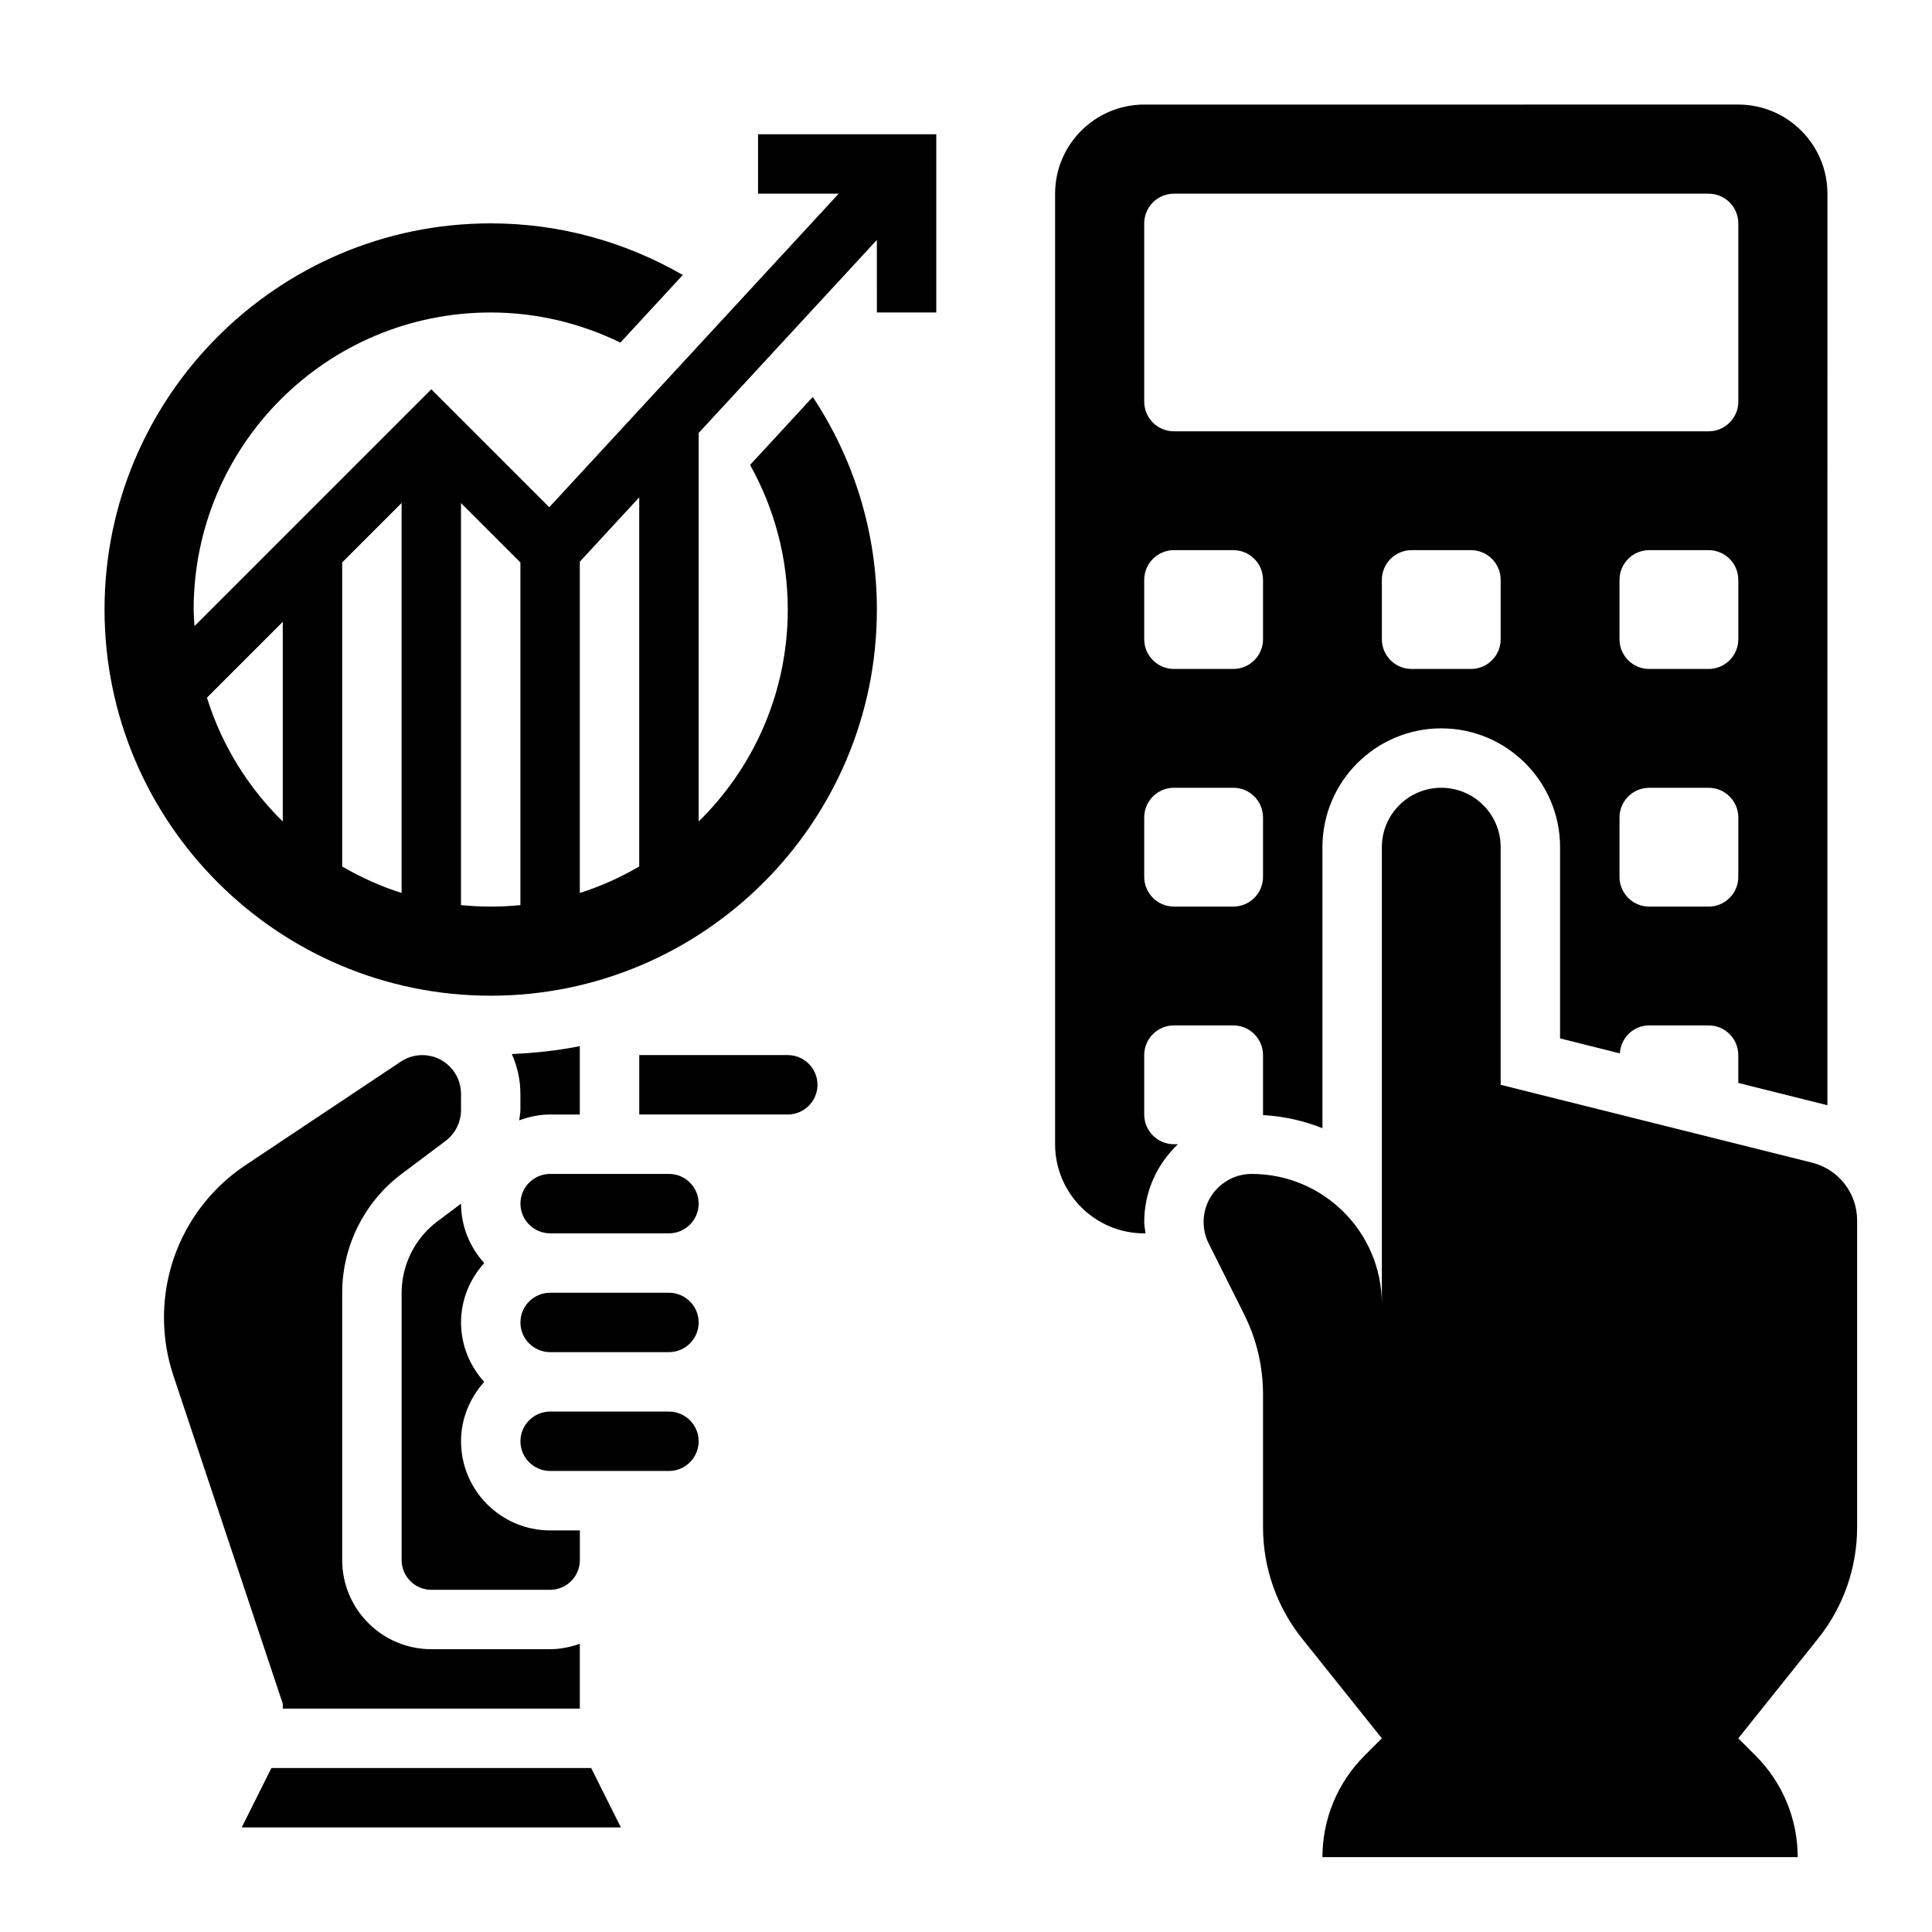 <?xml version="1.0" encoding="UTF-8"?>
<!-- Uploaded to: SVG Repo, www.svgrepo.com, Generator: SVG Repo Mixer Tools -->
<svg fill="#000000" width="800px" height="800px" version="1.1" viewBox="144 144 512 512" xmlns="http://www.w3.org/2000/svg">
 <g>
  <path d="m624.23 452.12-82.539-20.633v-62.977c0-8.699-7.047-15.742-15.742-15.742-8.699 0-15.742 7.047-15.742 15.742v121.09c-0.004-19.051-15.449-34.496-34.5-34.496-7.035 0-12.734 5.699-12.734 12.738 0 1.977 0.457 3.93 1.348 5.699l9.414 18.82c3.273 6.559 4.981 13.793 4.981 21.121v35.258c0 10.723 3.652 21.129 10.352 29.504l21.137 26.43-4.613 4.613c-7.125 7.125-11.133 16.789-11.133 26.875h125.95c0-10.086-4.008-19.75-11.133-26.875l-4.609-4.613 21.137-26.426c6.699-8.371 10.352-18.777 10.352-29.504v-81.344c0-7.227-4.922-13.523-11.926-15.277z"/>
  <path d="m344.89 195.32h21.379l-76.711 83.105-31.262-31.258-62.754 62.754c-0.078-1.465-0.223-2.91-0.223-4.391 0-43.477 35.242-78.719 78.719-78.719 12.344 0 23.969 2.922 34.371 7.981l16.539-17.918c-15.02-8.652-32.367-13.68-50.906-13.68-56.426 0-102.34 45.91-102.34 102.34 0 56.426 45.91 102.34 102.34 102.34s102.34-45.91 102.34-102.34c0-20.805-6.273-40.164-16.988-56.332l-16.617 18.004c6.336 11.344 9.988 24.402 9.988 38.328 0 22.012-9.055 41.887-23.617 56.176v-102.96l47.23-51.16 0.004 19.223h15.742v-47.23h-47.23zm-94.465 185.32c-5.551-1.738-10.801-4.141-15.742-7.008v-80.582l15.742-15.742zm-51.578-51.758 20.09-20.09v52.914c-9.18-9.012-16.184-20.23-20.09-32.824zm67.324 54.977v-106.55l15.742 15.742v90.812c-2.59 0.254-5.211 0.395-7.871 0.395s-5.281-0.141-7.871-0.395zm47.23-10.223c-4.945 2.867-10.195 5.258-15.742 7.008v-87.785l15.742-17.059z"/>
  <path d="m455.1 447.23c-4.344 0-7.871-3.527-7.871-7.871v-15.742c0-4.344 3.527-7.871 7.871-7.871h15.742c4.344 0 7.871 3.527 7.871 7.871v15.742c0 0.047-0.031 0.094-0.031 0.141 5.543 0.332 10.855 1.496 15.777 3.488v-74.477c0-17.367 14.121-31.488 31.488-31.488 17.367 0 31.488 14.121 31.488 31.488v50.68l15.84 3.961c0.254-4.121 3.598-7.41 7.777-7.41h15.742c4.344 0 7.871 3.527 7.871 7.871v7.383l23.379 5.84c0.078 0.023 0.156 0.062 0.234 0.078l0.008-241.59c0-13.02-10.598-23.617-23.617-23.617l-157.44 0.004c-13.02 0-23.617 10.598-23.617 23.617v251.91c0 13.02 10.598 23.617 23.617 23.617h0.355c-0.109-1.012-0.355-2.004-0.355-3.012 0-8.125 3.457-15.414 8.934-20.609zm86.594-133.82c0 4.344-3.527 7.871-7.871 7.871h-15.742c-4.344 0-7.871-3.527-7.871-7.871v-15.742c0-4.344 3.527-7.871 7.871-7.871h15.742c4.344 0 7.871 3.527 7.871 7.871zm62.977 62.977c0 4.344-3.527 7.871-7.871 7.871h-15.742c-4.344 0-7.871-3.527-7.871-7.871v-15.742c0-4.344 3.527-7.871 7.871-7.871h15.742c4.344 0 7.871 3.527 7.871 7.871zm0-62.977c0 4.344-3.527 7.871-7.871 7.871h-15.742c-4.344 0-7.871-3.527-7.871-7.871v-15.742c0-4.344 3.527-7.871 7.871-7.871h15.742c4.344 0 7.871 3.527 7.871 7.871zm-157.44-110.21c0-4.344 3.527-7.871 7.871-7.871h141.7c4.344 0 7.871 3.527 7.871 7.871v47.23c0 4.344-3.527 7.871-7.871 7.871h-141.7c-4.344 0-7.871-3.527-7.871-7.871zm0 94.465c0-4.344 3.527-7.871 7.871-7.871h15.742c4.344 0 7.871 3.527 7.871 7.871v15.742c0 4.344-3.527 7.871-7.871 7.871h-15.742c-4.344 0-7.871-3.527-7.871-7.871zm0 62.973c0-4.344 3.527-7.871 7.871-7.871h15.742c4.344 0 7.871 3.527 7.871 7.871v15.742c0 4.344-3.527 7.871-7.871 7.871h-15.742c-4.344 0-7.871-3.527-7.871-7.871z"/>
  <path d="m321.28 518.08h-31.488c-4.336 0-7.871 3.535-7.871 7.871 0 4.336 3.535 7.871 7.871 7.871h31.488c4.336 0 7.871-3.535 7.871-7.871 0-4.336-3.531-7.871-7.871-7.871z"/>
  <path d="m215.93 612.54-7.871 15.746h100.48l-7.875-15.746z"/>
  <path d="m281.59 440.91c2.559-0.953 5.309-1.551 8.195-1.551h7.871v-18.121c-5.848 1.188-11.895 1.812-18.02 2.094 1.441 3.227 2.277 6.777 2.277 10.539v4.297c0 0.93-0.227 1.828-0.324 2.742z"/>
  <path d="m266.18 462.98-6.297 4.723c-5.91 4.434-9.445 11.492-9.445 18.895v70.848c0 4.336 3.535 7.871 7.871 7.871h31.488c4.336 0 7.871-3.535 7.871-7.871v-7.871h-7.871c-13.02 0-23.617-10.598-23.617-23.617 0-6.07 2.371-11.555 6.141-15.742-3.777-4.188-6.141-9.676-6.141-15.742 0-6.07 2.371-11.555 6.141-15.742-3.773-4.195-6.141-9.684-6.141-15.75z"/>
  <path d="m218.94 596.8h78.719v-17.191c-2.469 0.879-5.098 1.445-7.871 1.445h-31.488c-13.02 0-23.617-10.598-23.617-23.617v-70.848c0-12.32 5.887-24.098 15.742-31.488l11.645-8.73c2.57-1.926 4.106-4.996 4.106-8.199v-4.297c0-5.664-4.598-10.262-10.258-10.262-2.031 0-4 0.598-5.691 1.723l-41.148 27.426c-13.539 9.031-21.625 24.137-21.625 40.41 0 5.234 0.836 10.398 2.488 15.359l29 86.992z"/>
  <path d="m352.77 423.61h-39.359v15.742h39.359c4.336 0 7.871-3.535 7.871-7.871s-3.531-7.871-7.871-7.871z"/>
  <path d="m321.28 486.59h-31.488c-4.336 0-7.871 3.535-7.871 7.871 0 4.336 3.535 7.871 7.871 7.871h31.488c4.336 0 7.871-3.535 7.871-7.871 0-4.336-3.531-7.871-7.871-7.871z"/>
  <path d="m321.28 455.1h-31.484c-4.336 0-7.871 3.535-7.871 7.871 0 4.336 3.535 7.871 7.871 7.871h31.488c4.336 0 7.871-3.535 7.871-7.871-0.004-4.336-3.535-7.871-7.875-7.871z"/>
 </g>
</svg>
